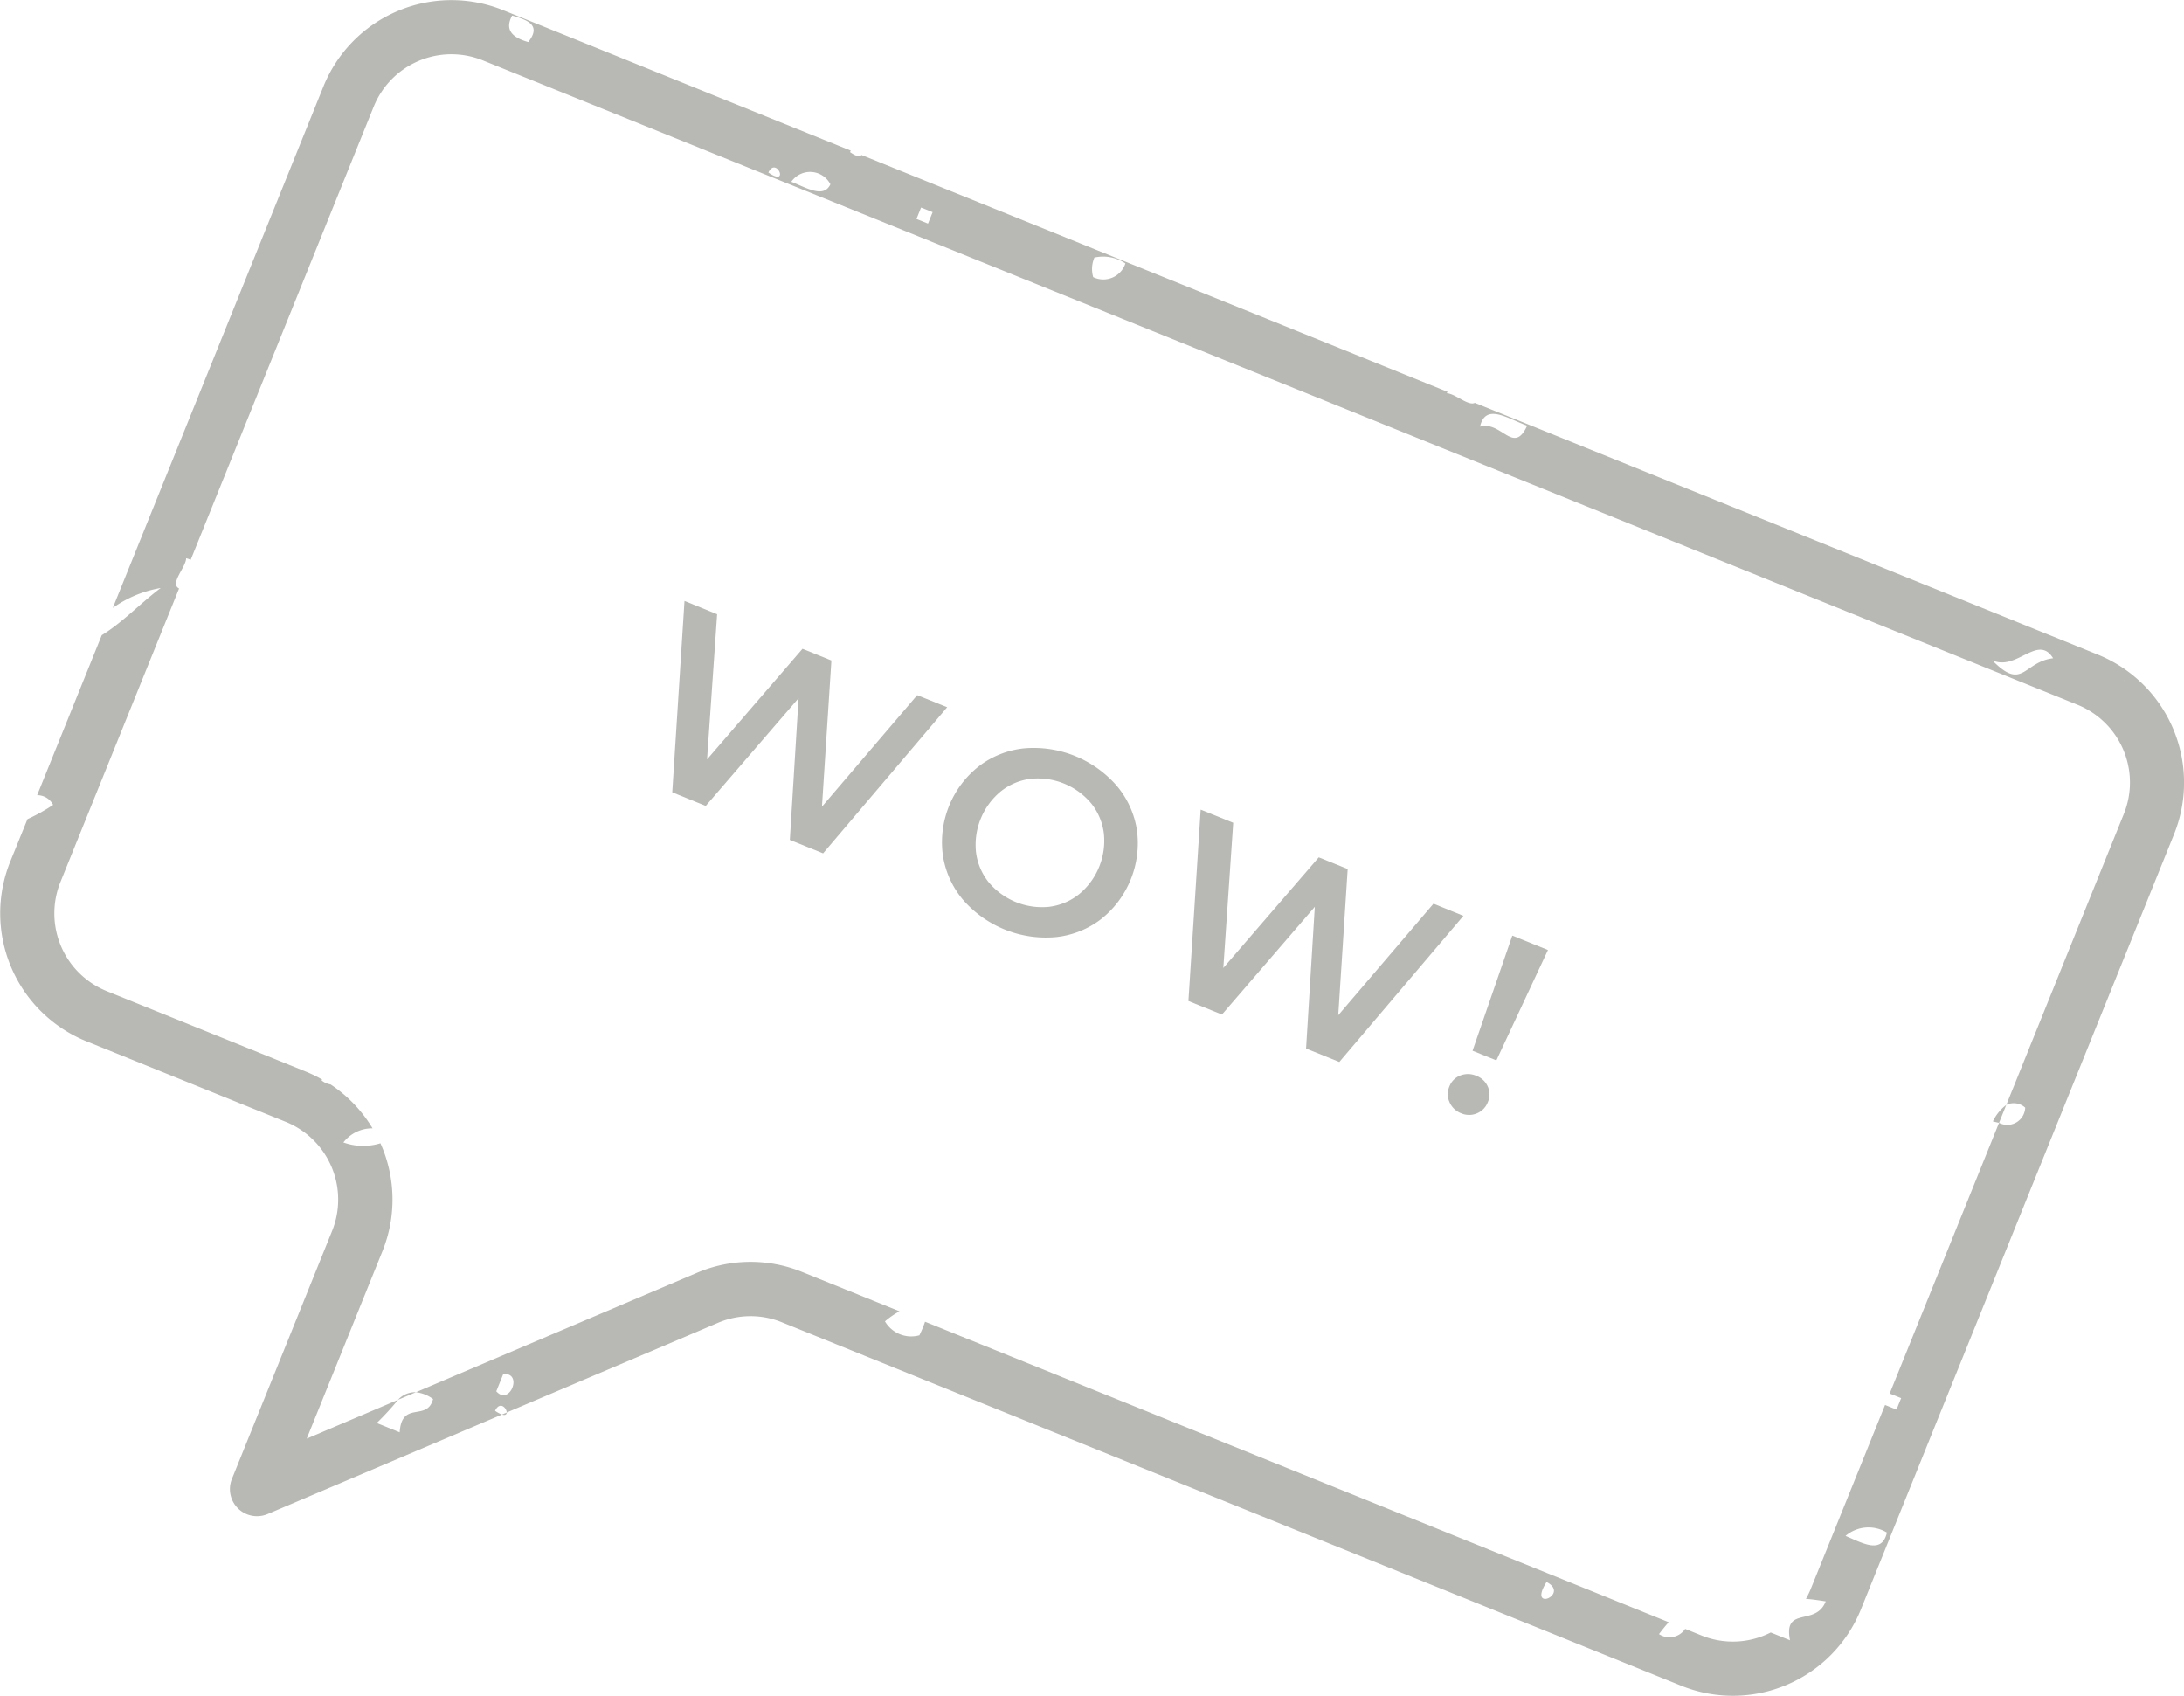 <svg xmlns="http://www.w3.org/2000/svg" width="108.437" height="84.188" viewBox="0 0 108.437 84.188">
<defs>
    <style>
      .cls-1 {
        fill: #b8b9b4;
        fill-rule: evenodd;
      }
    </style>
  </defs>
  <path id="Path_526" data-name="Path 526" class="cls-1" d="M47.622,36.076l-6.16,7.254-1.652-.667,0.434-7.035-4.61,5.348L33.972,40.3l0.608-9.5L36.2,31.46,35.7,38.666l4.738-5.49,1.436,0.58-0.469,7.257,4.729-5.536Z" transform="translate(-0.594 -0.969)"/>
  <path id="Path_527" data-name="Path 527" class="cls-1" d="M48.4,45.625a4.449,4.449,0,0,1-.992-2.2,4.805,4.805,0,0,1,1.784-4.416,4.446,4.446,0,0,1,2.239-.89,5.465,5.465,0,0,1,4.618,1.866,4.456,4.456,0,0,1,.994,2.19,4.815,4.815,0,0,1-1.789,4.427,4.458,4.458,0,0,1-2.237.886A5.465,5.465,0,0,1,48.4,45.625Zm4.295,0.357a2.945,2.945,0,0,0,1.479-.627A3.438,3.438,0,0,0,55.4,42.328a2.946,2.946,0,0,0-.628-1.479,3.456,3.456,0,0,0-3.015-1.218,2.952,2.952,0,0,0-1.479.628,3.439,3.439,0,0,0-1.223,3.027,2.949,2.949,0,0,0,.628,1.479A3.456,3.456,0,0,0,52.693,45.983Z" transform="translate(-0.594 -0.969)"/>
  <path id="Path_528" data-name="Path 528" class="cls-1" d="M73.253,46.432l-6.161,7.254-1.651-.667,0.434-7.035-4.61,5.347L59.6,50.659l0.608-9.5,1.616,0.653-0.491,7.207,4.738-5.491,1.436,0.58-0.468,7.257,4.728-5.536Z" transform="translate(-0.594 -0.969)"/>
  <path id="Path_529" data-name="Path 529" class="cls-1" d="M72.563,55.68a0.959,0.959,0,0,1-.007-0.775,0.939,0.939,0,0,1,.541-0.547,1.042,1.042,0,0,1,.8.016,1,1,0,0,1,.569.537,0.951,0.951,0,0,1,0,.767,0.971,0.971,0,0,1-.537.555,0.986,0.986,0,0,1-.785,0A1.028,1.028,0,0,1,72.563,55.68Zm3.118-8.267,1.77,0.715L74.89,53.607l-1.183-.478Z" transform="translate(-0.594 -0.969)"/>
  <path id="Path_530" data-name="Path 530" class="cls-1" d="M104.753,33.465L73.82,20.967c-0.323.171-.99-0.467-1.394-0.477a0.281,0.281,0,0,1,.043-0.069L43.363,8.661c-0.042.1-.2,0.112-0.566-0.142a0.679,0.679,0,0,1,.042-0.07L25.569,1.472a6.855,6.855,0,0,0-8.914,3.783L6.194,31.148a5.733,5.733,0,0,1,2.379-.99C7.58,30.9,6.684,31.867,5.646,32.5L2.439,40.442a0.882,0.882,0,0,1,.792.482,9.063,9.063,0,0,1-1.272.707L1.1,43.746a6.856,6.856,0,0,0,3.784,8.913l9.9,4a4.162,4.162,0,0,1,2.3,5.412L12.108,74.385a1.345,1.345,0,0,0,1.772,1.742l11.638-4.94A1.38,1.38,0,0,1,25.175,71c0.243-.5.581-0.126,0.577,0.087l10.484-4.45a4.13,4.13,0,0,1,3.182-.028L84.072,84.651a6.855,6.855,0,0,0,8.914-3.783l15.551-38.49A6.854,6.854,0,0,0,104.753,33.465Zm1.316,1.28c0.109,0.262-.073-0.165,0,0h0Zm-3.535-1.1c-1.487.18-1.5,1.661-3.024,0.1C100.72,34.306,101.778,32.413,102.534,33.648ZM76.418,22.1c-0.68,1.482-1.26-.253-2.34.048C74.35,20.942,75.489,21.772,76.418,22.1Zm-5.99-.764c0.109,0.262-.071-0.169,0,0h0ZM56.471,14.044a1.153,1.153,0,0,1-1.6.681,1.445,1.445,0,0,1,.061-0.971A1.982,1.982,0,0,1,56.471,14.044ZM46.325,11.272L46.9,11.5l-0.23.569-0.572-.231Zm-4.5-1.157c-0.326.713-1.184,0.178-1.942-.123A1.135,1.135,0,0,1,41.823,10.115Zm-3.081-.583c0.4-.83,1.073.75,0,0h0Zm-2.5-3.66c-0.071-.168.113,0.261,0,0h0ZM26.022,1.742c0.776,0.221,1.463.481,0.8,1.315C26.038,2.836,25.633,2.459,26.022,1.742ZM99.847,56.708L90.492,79.861a4.192,4.192,0,0,1-.233.476c0.32,0.022.651,0.073,0.983,0.125-0.492,1.268-2.114.208-1.773,1.931l-0.957-.386a4.145,4.145,0,0,1-3.432.151l-0.816-.33a0.938,0.938,0,0,1-1.3.26c0.157-.207.316-0.408,0.481-0.592L46.524,66.58a5.586,5.586,0,0,1-.281.673,1.508,1.508,0,0,1-1.71-.691,4.142,4.142,0,0,1,.721-0.5l-4.829-1.951a6.8,6.8,0,0,0-5.24.046L21.244,70.08a1.741,1.741,0,0,1,.852.339c-0.3,1.141-1.552.047-1.658,1.65L19.3,71.608a13.553,13.553,0,0,0,1.059-1.151l-4.536,1.926,3.76-9.305a6.825,6.825,0,0,0-.1-5.356,2.89,2.89,0,0,1-1.839-.042,1.806,1.806,0,0,1,1.447-.7A6.815,6.815,0,0,0,17.006,54.8,0.931,0.931,0,0,1,16.56,54.6c0.008-.017.018-0.028,0.026-0.043a6.9,6.9,0,0,0-.793-0.388l-9.9-4a4.162,4.162,0,0,1-2.3-5.411L9.485,30.183c-0.483-.246.341-1.048,0.35-1.5a0.944,0.944,0,0,1,.226.077L19.149,6.263a4.162,4.162,0,0,1,5.412-2.3l79.185,31.992a4.162,4.162,0,0,1,2.3,5.412l-5.838,14.45a0.846,0.846,0,0,1,.938.136A0.889,0.889,0,0,1,99.847,56.708ZM77.382,79.5c1.185,0.615-.971,1.532,0,0h0Zm14.843-2.288a1.759,1.759,0,0,1,2.056-.165C94.032,78.136,93.086,77.574,92.225,77.212Zm1.963-6.5,0.23-.569,0.569,0.23-0.23.569ZM99.524,61.6h0ZM25.235,70.033l0.346-.857C26.582,69.092,25.9,70.787,25.235,70.033Z" transform="translate(-0.594 -0.969)"/>
  <path id="Path_531" data-name="Path 531" class="cls-1" d="M25.751,71.088l-0.233.1C25.684,71.239,25.751,71.18,25.751,71.088Z" transform="translate(-0.594 -0.969)"/>
  <path id="Path_532" data-name="Path 532" class="cls-1" d="M20.354,70.457l0.889-.377A1.14,1.14,0,0,0,20.354,70.457Z" transform="translate(-0.594 -0.969)"/>
  <path id="Path_533" data-name="Path 533" class="cls-1" d="M13.034,27.319c0.114,0.264-.069-0.167,0,0h0Z" transform="translate(-0.594 -0.969)"/>
  <path id="Path_534" data-name="Path 534" class="cls-1" d="M99.542,56.637c0.1,0.024.2,0.049,0.305,0.071l0.358-.887A2.175,2.175,0,0,0,99.542,56.637Z" transform="translate(-0.594 -0.969)"/>
</svg>
